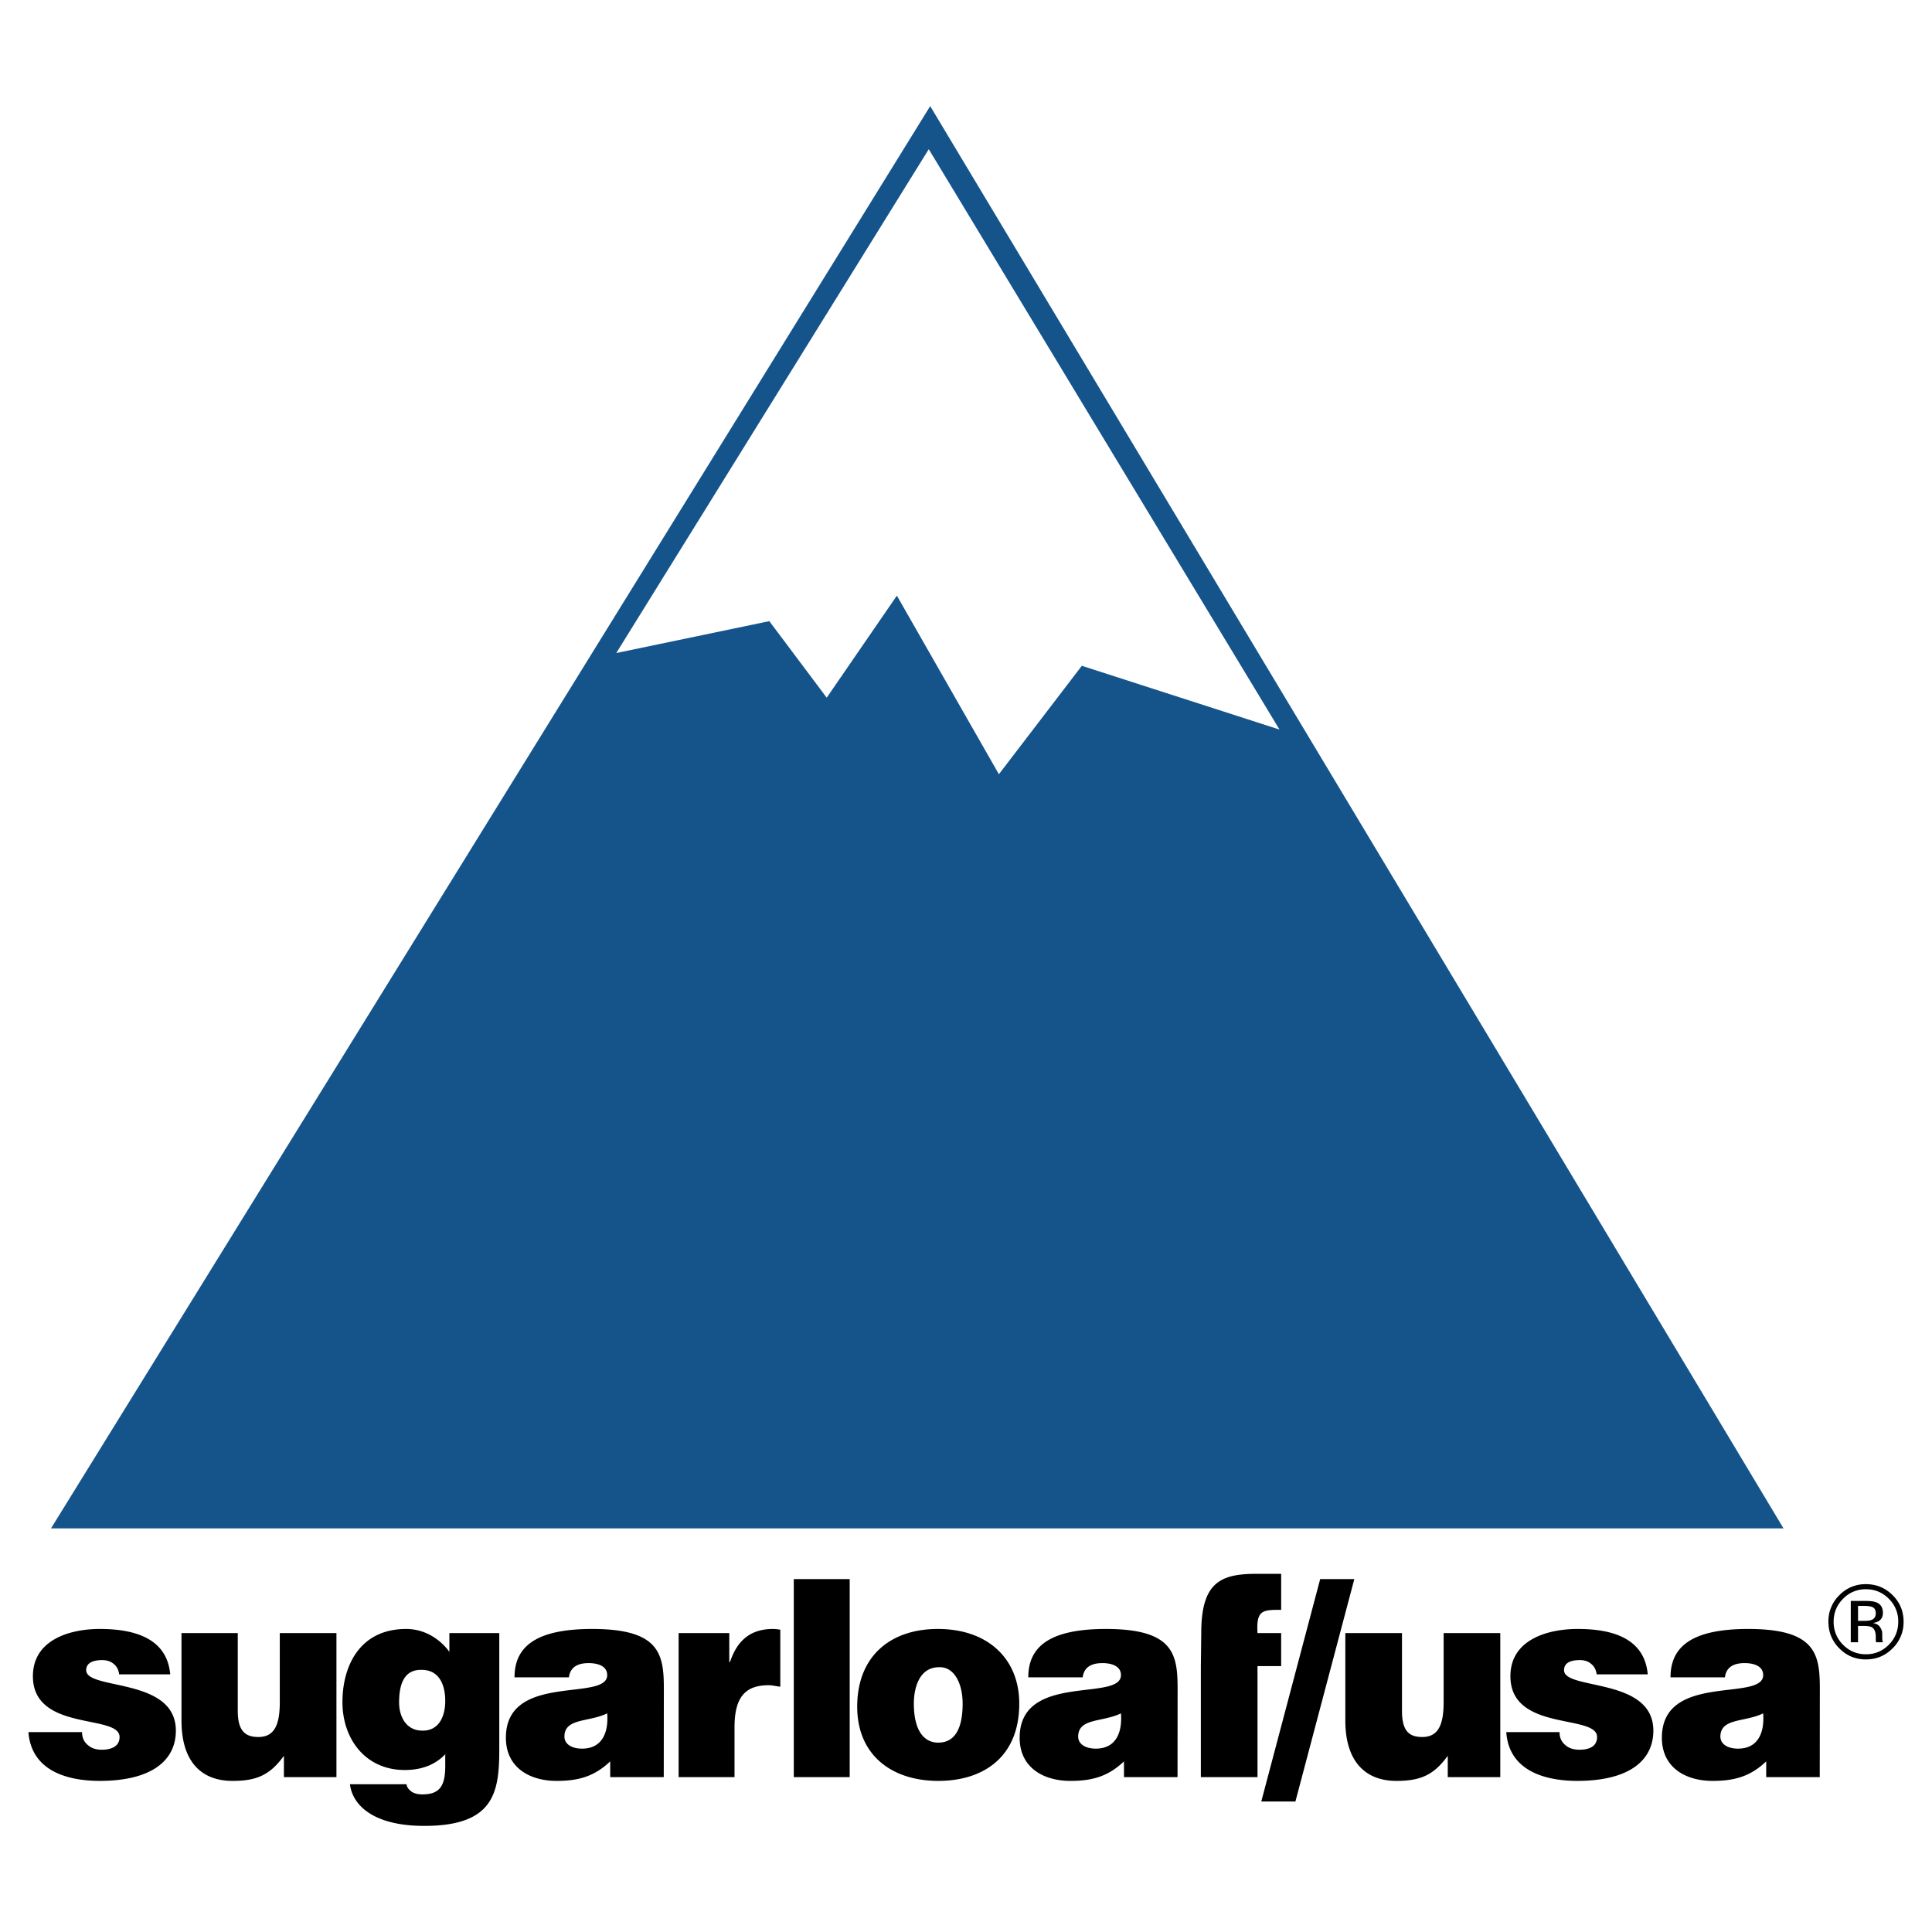 <svg xmlns="http://www.w3.org/2000/svg" width="2500" height="2500" viewBox="0 0 192.756 192.756"><path fill-rule="evenodd" clip-rule="evenodd" fill="#fff" d="M0 0h192.756v192.756H0V0z"/><path d="M181.557 177.305l.008-8.832c0-3.443-.412-5.951-7.15-5.951-5.615 0-7.748 1.76-7.748 4.828h5.428c.15-1.234 1.197-1.422 1.984-1.422.598 0 1.834.15 1.834 1.197 0 2.693-10.107-.301-10.107 6.25 0 2.994 2.395 4.305 5.053 4.305 2.135 0 3.744-.412 5.354-1.947l.002 1.572h6.1-.758zm-8.155-2.844c-1.084 0-1.758-.486-1.758-1.199 0-1.871 2.434-1.422 4.268-2.32.149 1.947-.525 3.519-2.51 3.519zM150.281 172.812c.262 3.855 3.855 4.867 7.074 4.867 5.166 0 7.6-2.021 7.6-5.016 0-5.352-8.91-4.004-8.91-6.025 0-.711.6-1.01 1.574-1.01.447 0 .822.111 1.123.373.299.225.486.561.561 1.049h5.092c-.338-3.818-3.932-4.529-7-4.529-2.957 0-6.701 1.047-6.701 4.715 0 5.576 8.646 3.744 8.646 6.064 0 1.01-.898 1.271-1.76 1.271-.561 0-1.047-.148-1.385-.449-.373-.299-.6-.711-.6-1.311h-5.314v.001zM66.223 177.305l.009-8.832c0-3.443-.412-5.951-7.149-5.951-5.615 0-7.749 1.76-7.749 4.828h5.428c.15-1.234 1.198-1.422 1.984-1.422.599 0 1.834.15 1.834 1.197 0 2.693-10.107-.301-10.107 6.25 0 2.994 2.396 4.305 5.053 4.305 2.134 0 3.744-.412 5.354-1.947l.002 1.572h6.099-.758zm-8.151-2.844c-1.085 0-1.759-.486-1.759-1.199 0-1.871 2.433-1.422 4.267-2.32.149 1.947-.524 3.519-2.508 3.519zM2.834 172.812c.3 3.855 3.855 4.867 7.112 4.867 5.166 0 7.599-2.021 7.599-5.016 0-5.352-8.946-4.004-8.946-6.025 0-.711.637-1.01 1.609-1.01.412 0 .824.111 1.123.373.3.225.487.561.562 1.049h5.09c-.336-3.818-3.968-4.529-7.037-4.529-2.92 0-6.663 1.047-6.663 4.715 0 5.576 8.647 3.744 8.647 6.064 0 1.01-.937 1.271-1.797 1.271-.524 0-1.01-.148-1.347-.449-.375-.299-.599-.711-.599-1.311H2.834v.001zM33.567 162.934h-5.652v6.885c0 2.246-.524 3.482-2.134 3.482-1.347 0-2.059-.637-2.059-2.621v-7.746h-5.615v8.721c0 4.115 1.984 6.025 5.091 6.025 2.321 0 3.706-.525 5.128-2.508v2.133h5.241v-14.371zM67.706 177.305h5.577v-4.979c0-3.105 1.161-4.191 3.407-4.191.375 0 .786.113 1.161.15v-5.688a4.414 4.414 0 0 0-.712-.076c-2.17 0-3.556 1.047-4.305 3.293h-.074v-2.881h-5.054v14.372zM84.775 177.305v-19.76h-5.578v19.76h5.578zM125.463 162.934c-.148-2.32.525-2.32 2.359-2.32v-3.594h-2.434c-3.594 0-5.539.824-5.539 5.914l-.039 3.293v11.078h5.652v-11.078h2.359v-3.293h-2.358zM131.715 157.545l-5.877 22.191h3.406l5.877-22.191h-3.406zM149.682 162.934h-5.65v6.885c0 2.246-.525 3.482-2.135 3.482-1.348 0-2.021-.637-2.021-2.621v-7.746h-5.652v8.721c0 4.115 2.021 6.025 5.092 6.025 2.32 0 3.705-.525 5.127-2.508v2.133h5.24v-14.371h-.001zM117.482 177.305l.008-8.832c0-3.443-.412-5.951-7.15-5.951-5.613 0-7.748 1.76-7.748 4.828h5.428c.15-1.234 1.199-1.422 1.984-1.422.6 0 1.834.15 1.834 1.197 0 2.693-10.107-.301-10.107 6.25 0 2.994 2.396 4.305 5.055 4.305 2.133 0 3.742-.412 5.352-1.947l.004 1.572h6.098-.758zm-8.152-2.844c-1.086 0-1.76-.486-1.76-1.199 0-1.871 2.434-1.422 4.268-2.32.15 1.947-.524 3.519-2.508 3.519zM34.915 178.016c.262 2.133 2.396 4.154 7.412 4.154 7 0 7.486-3.369 7.486-7.672v-11.564h-4.978v1.871c-1.011-1.385-2.583-2.283-4.305-2.283-4.679 0-6.364 3.742-6.364 7.297 0 3.668 2.284 6.775 6.214 6.775 2.021 0 3.257-.748 4.042-1.572v1.197c0 2.059-.636 2.807-2.283 2.807-.562 0-.973-.148-1.198-.373-.262-.225-.374-.449-.374-.637h-5.652zm7.149-11.414c1.759 0 2.358 1.496 2.358 3.105 0 1.535-.636 3.031-2.358 2.957-1.535-.039-2.246-1.385-2.246-2.807 0-1.871.524-3.295 2.246-3.255zM85.523 170.27c0 4.902 3.519 7.41 8.085 7.41 4.567 0 8.084-2.434 8.084-7.711 0-4.453-3.107-7.447-8.122-7.447-4.79-.001-8.047 2.769-8.047 7.748zm8.161-3.93c1.46-.076 2.358 1.533 2.358 3.629 0 2.695-.898 3.893-2.433 3.893-1.422 0-2.434-1.197-2.434-3.893 0-1.61.562-3.629 2.509-3.629z" fill-rule="evenodd" clip-rule="evenodd"/><path fill-rule="evenodd" clip-rule="evenodd" fill="#15548b" d="M6.257 151.836L92.797 11.84l83.992 139.996H6.257z"/><path d="M5.087 152.49l.615-.998 86.54-139.994.564-.911.551.919L177.35 151.5l.594.99H5.087zm2.341-1.31h168.208L92.788 13.094 7.428 151.18z" fill="#15548b"/><path fill-rule="evenodd" clip-rule="evenodd" fill="#fff" d="M61.485 65.154l15.27-3.182 5.726 7.636 7-10.181L99.66 77.244l8.274-10.818 19.722 6.363-34.993-57.902-31.178 50.267z"/><path d="M188.449 159.51a3.12 3.12 0 0 1 .939 2.285c0 .9-.312 1.666-.939 2.301-.627.633-1.389.951-2.285.951s-1.658-.318-2.285-.951a3.164 3.164 0 0 1-.936-2.301c0-.893.314-1.656.941-2.285a3.09 3.09 0 0 1 2.279-.951c.894 0 1.655.316 2.286.951zm.373-.364c-.732-.73-1.619-1.094-2.658-1.094a3.601 3.601 0 0 0-2.645 1.094 3.61 3.61 0 0 0-1.098 2.648c0 1.043.363 1.93 1.088 2.664.73.736 1.615 1.104 2.654 1.104s1.926-.367 2.658-1.104a3.636 3.636 0 0 0 1.1-2.664c.001-1.036-.364-1.919-1.099-2.648zm-2.101 2.475c-.152.061-.383.092-.689.092h-.654v-1.492h.617c.404 0 .695.051.879.152.182.102.273.303.273.604-.001.316-.143.531-.426.644zm-2.071 2.225h.727v-1.627h.572c.385 0 .654.045.807.133.26.154.391.469.391.945v.328l.014.133.012.045.01.043h.68l-.025-.053a.616.616 0 0 1-.035-.215 4.158 4.158 0 0 1-.012-.307v-.301c0-.207-.074-.422-.225-.639-.148-.219-.387-.354-.711-.404.256-.041.455-.107.6-.199.27-.174.402-.445.402-.812 0-.52-.213-.867-.639-1.043-.238-.1-.613-.148-1.125-.148h-1.441v4.121h-.002z" fill-rule="evenodd" clip-rule="evenodd"/></svg>